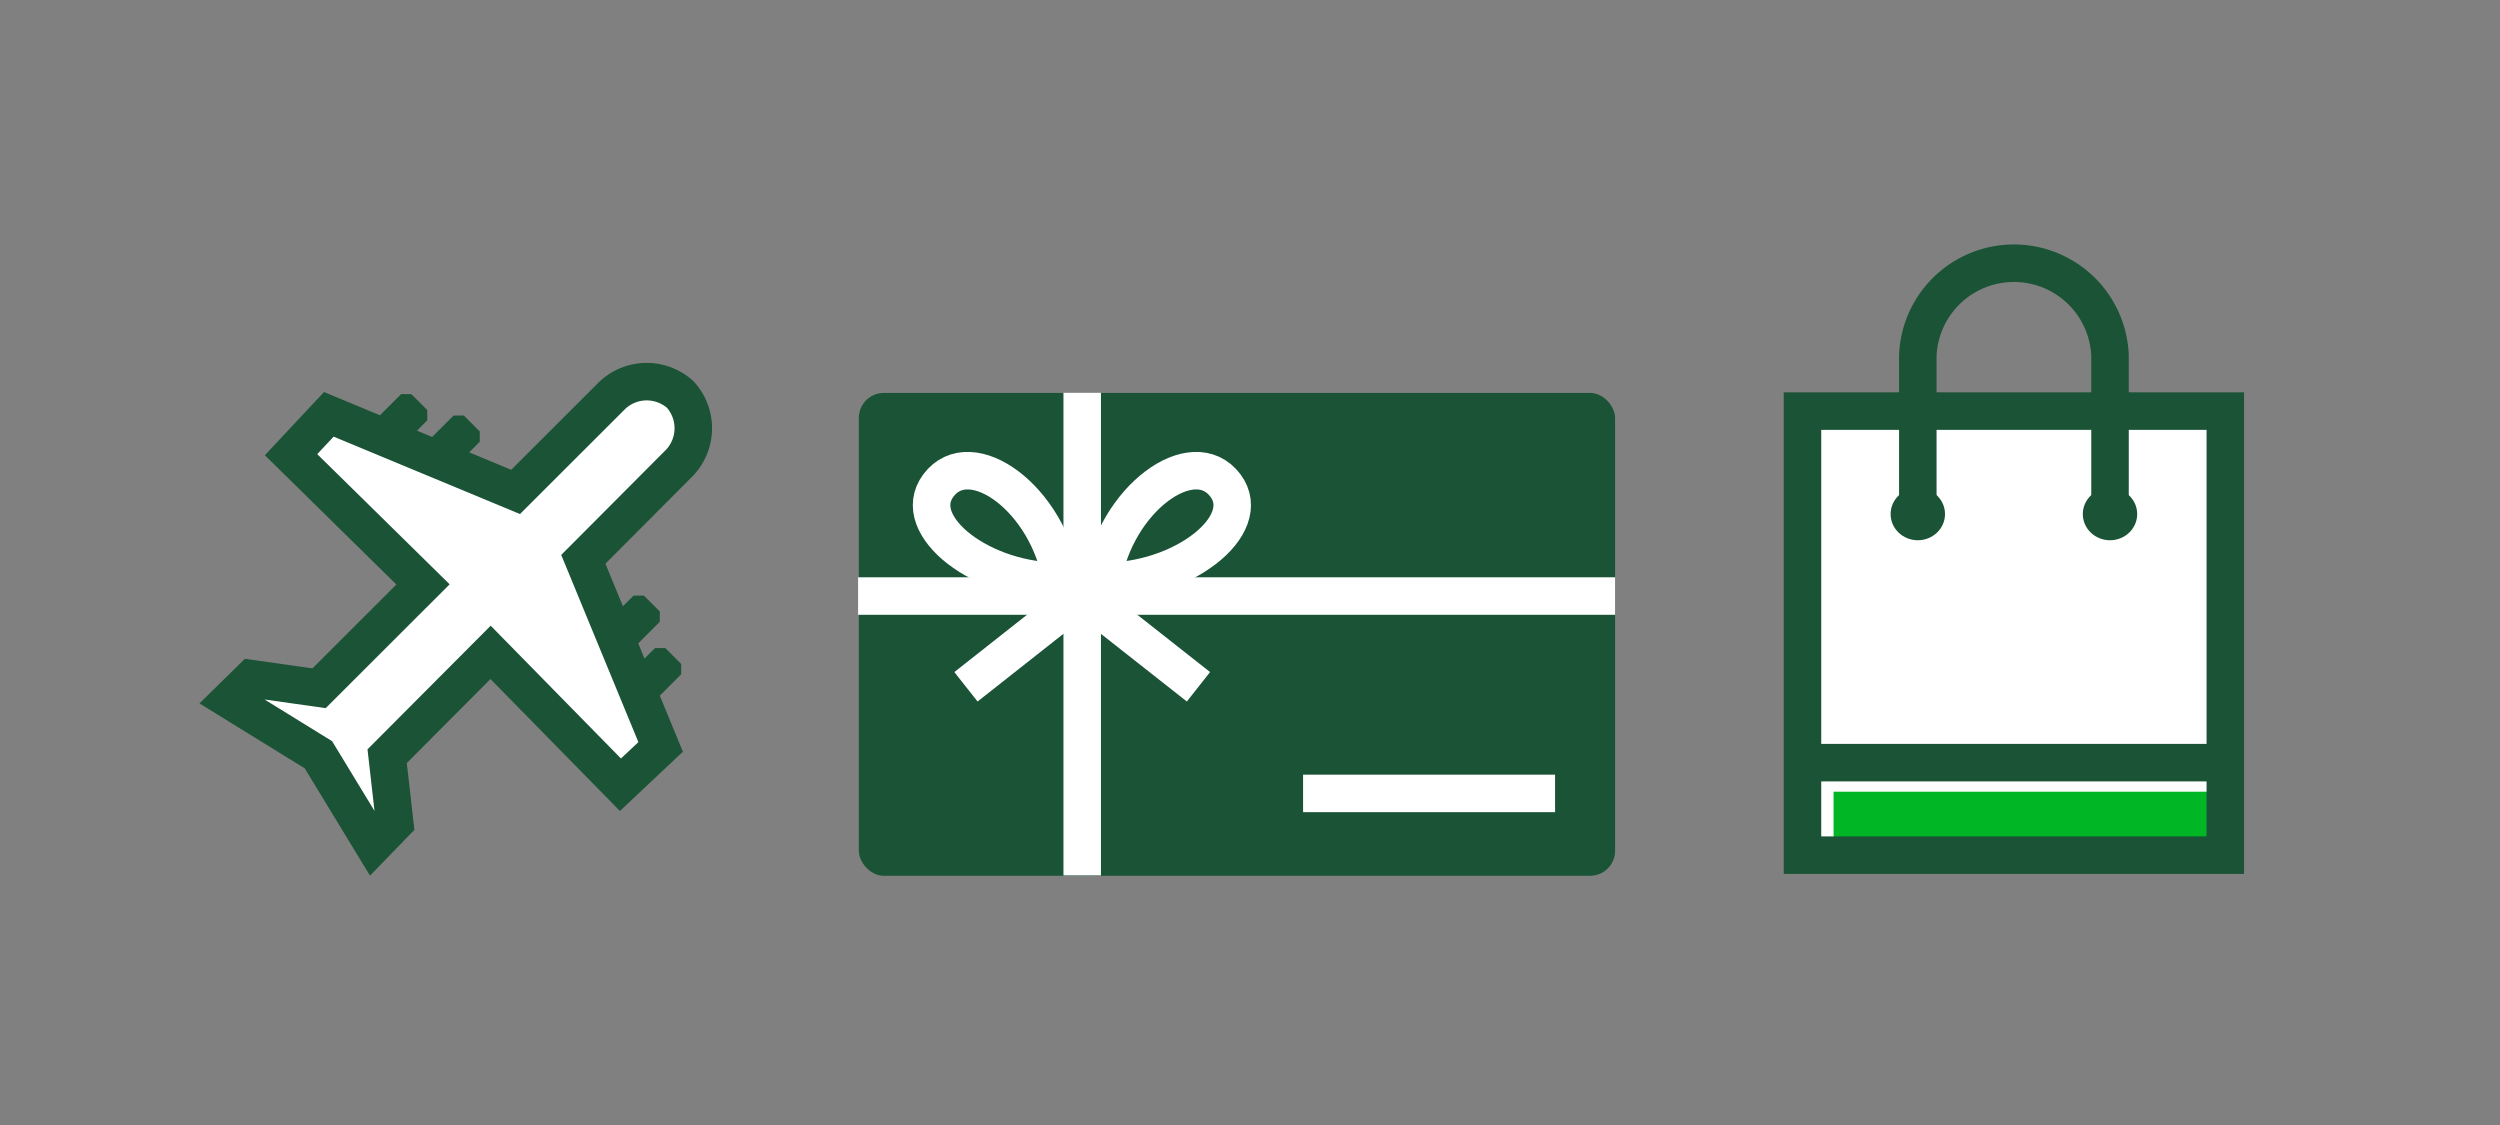 <svg id="LINE_ART_STROKE" data-name="LINE ART / STROKE" xmlns="http://www.w3.org/2000/svg" viewBox="0 0 200 90">
  <rect x="0" y="0" width="200" height="90" fill="#808080" stroke="none"/>
  <title>redemptionFlexibility_smp_200x90</title>
  <g>
    <g>
      <g>
        <g>
          <path d="M49.589,52.113l-1.272-1.272v-.825l2.369-2.369h.825l1.272,1.272v.825l-2.369,2.369Z" style="fill: #1a5336"/>
          <path d="M51.301,56.311l-1.272-1.272v-.825l2.369-2.369h.825l1.272,1.272v.825l-2.369,2.369Z" style="fill: #1a5336"/>
        </g>
        <g>
          <path d="M33.914,35.613,36.283,33.245h.825l1.272,1.272v.825l-2.369,2.369h-.825l-1.272-1.272Z" style="fill: #1a5336"/>
          <path d="M29.716,33.902l2.369-2.369h.825l1.272,1.272v.825l-2.369,2.369H30.989l-1.272-1.272Z" style="fill: #1a5336"/>
        </g>
      </g>
      <path d="M54.418,31.56a4.01,4.01,0,0,0-5.464.096L41.247,39.354l-14.941-6.208L23.286,36.375,33.841,46.753l-8.316,8.308-5.412-.767-1.739,1.706L25.474,60.382l4.399,7.233,1.708-1.759-.609-5.362,8.274-8.304L49.636,62.779l3.215-3.027L46.665,44.745l7.708-7.736A4.01,4.01,0,0,0,54.418,31.56Z" style="fill: #fff;stroke: #1a5336;stroke-miterlimit: 10;stroke-width: 3px"/>
    </g>
    <g>
      <path d="M169.946,31.778v-3.33a8.847,8.847,0,0,0-17.682,0v3.33h-9.225V69.523h36.132V31.778ZM154.57,28.448a6.539,6.539,0,0,1,13.069,0v3.33H154.57Z" style="fill: #fff"/>
      <rect x="146.686" y="63.336" width="31.489" height="5.528" style="fill: #00b624"/>
      <rect x="144.199" y="32.888" width="33.826" height="35.524" style="fill: none;stroke: #1a5336;stroke-linecap: round;stroke-width: 3px"/>
      <ellipse cx="168.8" cy="41.126" rx="2.176" ry="2.094" style="fill: #1a5336"/>
      <line x1="144.968" y1="61.012" x2="178.118" y2="61.012" style="fill: none;stroke: #1a5336;stroke-miterlimit: 10;stroke-width: 3px"/>
      <path d="M153.425,40.289V28.448a7.694,7.694,0,0,1,15.376,0V40.289" style="fill: none;stroke: #1a5336;stroke-linecap: round;stroke-width: 3px"/>
      <ellipse cx="153.425" cy="41.126" rx="2.176" ry="2.094" style="fill: #1a5336"/>
    </g>
    <g>
      <rect x="68.707" y="31.433" width="60.5" height="38.63" rx="2" style="fill: #1a5336"/>
      <line x1="129.207" y1="47.683" x2="68.647" y2="47.683" style="fill: none;stroke: #fff;stroke-miterlimit: 10;stroke-width: 3px"/>
      <line x1="86.577" y1="31.423" x2="86.577" y2="70.033" style="fill: none;stroke: #fff;stroke-miterlimit: 10;stroke-width: 3px"/>
      <path d="M88.177,46.503c6.32.11,12.25-4.45,9.86-7.66C95.457,35.393,89.207,39.903,88.177,46.503Z" style="fill: none;stroke: #fff;stroke-miterlimit: 10;stroke-width: 3px"/>
      <path d="M84.927,46.503c-6.32.11-12.25-4.45-9.86-7.66C77.647,35.393,83.897,39.903,84.927,46.503Z" style="fill: none;stroke: #fff;stroke-miterlimit: 10;stroke-width: 3px"/>
      <line x1="86.167" y1="47.933" x2="77.277" y2="54.943" style="fill: none;stroke: #fff;stroke-miterlimit: 10;stroke-width: 3px"/>
      <line x1="86.977" y1="47.933" x2="95.877" y2="54.943" style="fill: none;stroke: #fff;stroke-miterlimit: 10;stroke-width: 3px"/>
      <line x1="104.247" y1="63.473" x2="124.407" y2="63.473" style="fill: none;stroke: #fff;stroke-miterlimit: 10;stroke-width: 3px"/>
    </g>
  </g>
</svg>
